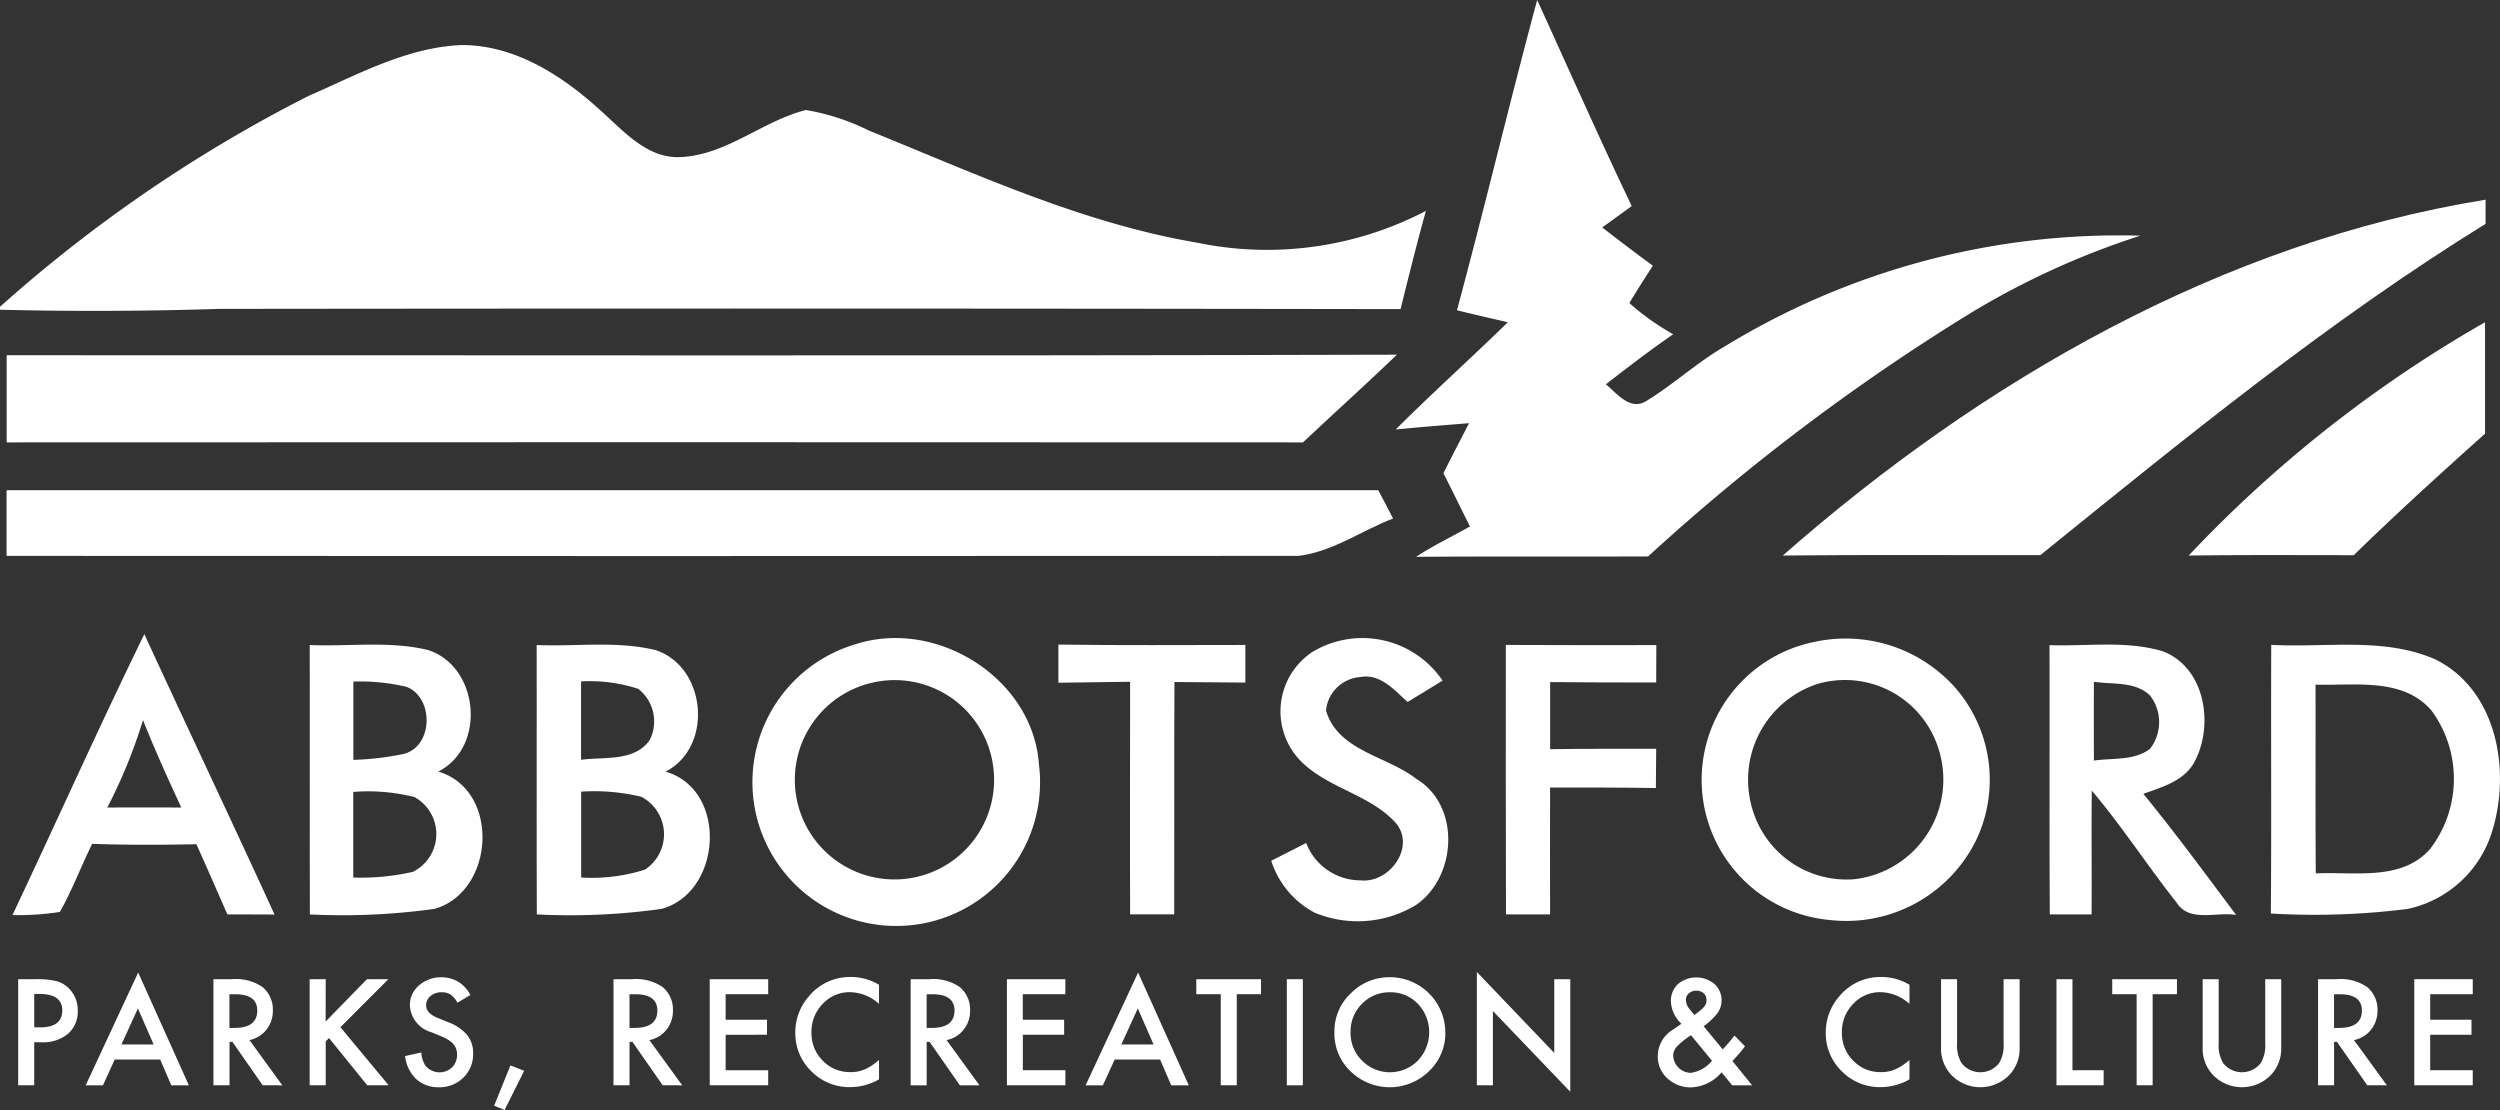 <?xml version="1.0" encoding="UTF-8"?> <svg xmlns="http://www.w3.org/2000/svg" xmlns:xlink="http://www.w3.org/1999/xlink" id="trusted-abbotsford" width="128.292" height="56.964" viewBox="0 0 128.292 56.964"><rect x="0" y="0" width="128.292" height="56.964" fill="#333333" stroke="none"/><defs><clipPath id="clip-path"><rect id="Rectangle_39" data-name="Rectangle 39" width="128.292" height="56.964" fill="#fff"></rect></clipPath></defs><g id="Group_28" data-name="Group 28" clip-path="url(#clip-path)"><path id="Path_26" data-name="Path 26" d="M185.753,0c1.609,3.527,3.178,7.074,4.851,10.573q-.752.554-1.513,1.1,1.288,1,2.6,1.966c-.413.63-.819,1.268-1.208,1.914a12.846,12.846,0,0,0,2.251,1.6c-1.184.815-2.319,1.689-3.455,2.568.574.473,1.256,1.392,2.091.847,1.38-.843,2.576-1.958,3.98-2.773a38.826,38.826,0,0,1,21.359-5.7,41,41,0,0,0-8.912,4.093,108.811,108.811,0,0,0-16.351,12.367c-3.968.016-7.941-.008-11.909.02.887-.578,1.842-1.039,2.765-1.557-.453-.911-.9-1.826-1.36-2.733.429-.863.875-1.713,1.316-2.568-1.256.1-2.516.2-3.768.325,1.882-1.874,3.856-3.651,5.758-5.505-.875-.2-1.745-.4-2.612-.614C183.064,10.63,184.328,5.294,185.753,0" transform="translate(-106.87 -0.001)" fill="#fff"></path><path id="Path_27" data-name="Path 27" d="M228,43.8c10.2-8.964,22.523-16.07,36.065-18.261,0,.309,0,.931,0,1.24-8.089,5-15.468,11.035-22.848,17-4.406.008-8.816-.024-13.221.02" transform="translate(-136.513 -15.292)" fill="#fff"></path><path id="Path_28" data-name="Path 28" d="M279.91,53.185a65.564,65.564,0,0,1,15.208-11.974q0,2.859,0,5.718c-2.279,2.042-4.546,4.1-6.737,6.236-2.821,0-5.646-.02-8.467.02" transform="translate(-167.594 -24.675)" fill="#fff"></path><path id="Path_29" data-name="Path 29" d="M15.814,8.381c2.528-1.1,5.052-2.5,7.865-2.62,2.845-.008,5.333,1.673,7.339,3.539,1.1,1,2.259,2.279,3.888,2.211,2.375-.1,4.213-1.85,6.444-2.416a11.37,11.37,0,0,1,3.23,1.051C50.077,12.37,55.534,14.9,61.42,15.9a17.622,17.622,0,0,0,11.753-1.629c-.465,1.673-.883,3.355-1.3,5.04Q41.56,19.263,11.243,19.3,5.622,19.48,0,19.344v-.152A73.868,73.868,0,0,1,15.814,8.381" transform="translate(0 -3.449)" fill="#fff"></path><path id="Path_30" data-name="Path 30" d="M.846,45.389c23.783-.008,47.565.04,71.344-.028-1.585,1.525-3.222,2.989-4.819,4.5q-33.26-.018-66.524,0-.006-2.239,0-4.478" transform="translate(-0.504 -27.16)" fill="#fff"></path><path id="Path_31" data-name="Path 31" d="M.84,62.685q35.192,0,70.389,0c.257.482.514.967.762,1.453-1.617.622-3.11,1.709-4.851,1.918q-33.152.018-66.3,0Z" transform="translate(-0.503 -37.53)" fill="#fff"></path><path id="Path_32" data-name="Path 32" d="M1.59,95.522c2.267-4.8,4.438-9.65,6.769-14.421,2.211,4.807,4.482,9.582,6.681,14.389q-1.21-.006-2.42-.008c-.526-1.2-1.051-2.4-1.589-3.6-1.782.036-3.567.044-5.349-.02-.57,1.156-1.023,2.371-1.657,3.495a14.119,14.119,0,0,1-2.436.161m6.7-10A26.643,26.643,0,0,1,6.457,90q1.9-.012,3.8,0c-.686-1.477-1.36-2.961-1.962-4.478" transform="translate(-0.952 -48.559)" fill="#fff"></path><path id="Path_33" data-name="Path 33" d="M101.485,81.917c4.161-1.344,9.1,1.741,9.413,6.159a7.38,7.38,0,1,1-9.413-6.159M102.3,83.9a5.113,5.113,0,1,0,6.24,4.213A5.1,5.1,0,0,0,102.3,83.9" transform="translate(-57.583 -48.857)" fill="#fff"></path><path id="Path_34" data-name="Path 34" d="M164.6,82.381a4.97,4.97,0,0,1,6.765,1.416c-.594.373-1.2.734-1.794,1.1-.682-.614-1.4-1.473-2.432-1.28a1.9,1.9,0,0,0-1.754,1.717c.614,2.087,3.13,2.323,4.643,3.515,2.287,1.376,2.07,5.048-.044,6.476a5.773,5.773,0,0,1-5.176.385,4.589,4.589,0,0,1-2.235-2.668c.6-.3,1.2-.606,1.794-.911a2.984,2.984,0,0,0,2.8,1.918c1.469.156,2.825-1.7,1.81-2.933-1.316-1.469-3.467-1.778-4.867-3.166a3.652,3.652,0,0,1,.494-5.565" transform="translate(-97.338 -48.872)" fill="#fff"></path><path id="Path_35" data-name="Path 35" d="M223.464,81.822a7.525,7.525,0,0,1,7.126,2.319,7.2,7.2,0,0,1,1.083,7.925,7.426,7.426,0,0,1-7.463,4.041,7.222,7.222,0,0,1-.746-14.285M223.533,84a5.173,5.173,0,0,0-3.383,6.155,5.032,5.032,0,0,0,5.268,3.86,5.147,5.147,0,0,0,4.358-6.677A5.027,5.027,0,0,0,223.533,84" transform="translate(-130.292 -48.894)" fill="#fff"></path><path id="Path_36" data-name="Path 36" d="M39.6,82.462c2.022.088,4.089-.225,6.075.257,2.612.839,3.013,4.964.53,6.236,3.2.963,2.893,6.159-.193,7.046a34.125,34.125,0,0,1-6.4.285c-.012-4.606,0-9.217-.008-13.823m2.239,1.874c0,1.34,0,2.676,0,4.017a14.162,14.162,0,0,0,2.6-.309c1.513-.4,1.533-2.9.124-3.439a10.385,10.385,0,0,0-2.729-.269m0,5.662c0,1.465,0,2.929,0,4.394A11.932,11.932,0,0,0,44.9,94.1a2.166,2.166,0,0,0,.08-3.836A9.736,9.736,0,0,0,41.835,90" transform="translate(-23.71 -49.361)" fill="#fff"></path><path id="Path_37" data-name="Path 37" d="M68.61,82.462c2.026.088,4.1-.225,6.1.257,2.616.843,3.005,4.96.526,6.24,3.218.939,2.889,6.187-.2,7.042a33.831,33.831,0,0,1-6.408.285c-.016-4.606,0-9.217-.008-13.823m2.279,1.87c0,1.34,0,2.676,0,4.017,1.184-.16,2.721.108,3.515-1a2.116,2.116,0,0,0-.582-2.64,8,8,0,0,0-2.929-.381m0,5.658q0,2.2,0,4.406a9.065,9.065,0,0,0,3.274-.405,2.172,2.172,0,0,0-.189-3.74,10.279,10.279,0,0,0-3.082-.261" transform="translate(-41.08 -49.361)" fill="#fff"></path><path id="Path_38" data-name="Path 38" d="M135.356,84.4c0-.654,0-1.308,0-1.962,3.2.048,6.4.02,9.594.02v1.93q-1.824-.012-3.639-.028c-.02,3.972,0,7.949-.012,11.921-.754,0-1.509,0-2.263,0-.016-3.98,0-7.957,0-11.933-1.228.016-2.456.028-3.68.048" transform="translate(-81.042 -49.361)" fill="#fff"></path><path id="Path_39" data-name="Path 39" d="M192.577,82.481c2.576.016,5.148.008,7.724.008,0,.638-.008,1.28-.008,1.918-1.814,0-3.627,0-5.441-.02q-.006,1.721,0,3.443c1.814-.024,3.627-.02,5.441-.02-.008.674-.012,1.344-.016,2.014-1.81-.028-3.619-.028-5.429-.024-.008,2.171,0,4.338,0,6.508-.754,0-1.509,0-2.263,0-.016-4.61-.008-9.221-.008-13.831" transform="translate(-115.303 -49.385)" fill="#fff"></path><path id="Path_40" data-name="Path 40" d="M262.11,82.468c1.93.068,3.928-.249,5.81.313,2.175.827,2.636,3.764,1.645,5.646-.514,1-1.661,1.32-2.64,1.669,1.653,2.022,3.2,4.129,4.763,6.219-.991-.181-2.4.405-3.054-.634-1.493-1.886-2.8-3.912-4.354-5.75-.028,2.119.008,4.237-.012,6.352-.718,0-1.428,0-2.143,0-.028-4.606,0-9.213-.016-13.819m2.279,1.882q-.006,2.022,0,4.045c.955-.14,2.062.016,2.877-.6a2.235,2.235,0,0,0,0-2.745c-.762-.73-1.918-.554-2.881-.7" transform="translate(-156.936 -49.36)" fill="#fff"></path><path id="Path_41" data-name="Path 41" d="M290.42,96.253c.036-4.6,0-9.193.02-13.791,2.789.156,5.758-.409,8.394.734,3.246,1.581,3.948,5.87,2.881,9.02a5.79,5.79,0,0,1-4.293,3.8,38.16,38.16,0,0,1-7,.233m2.291-11.745c.008,3.226-.012,6.456.012,9.686,1.962-.1,4.394.417,5.866-1.252a5.917,5.917,0,0,0,.06-7.122c-1.481-1.693-3.94-1.252-5.939-1.312" transform="translate(-173.887 -49.37)" fill="#fff"></path><path id="Path_42" data-name="Path 42" d="M3.149,128.464v2.211H2.327V125.23h.931a4.207,4.207,0,0,1,1.034.1,1.385,1.385,0,0,1,.621.36,1.549,1.549,0,0,1,.469,1.156,1.493,1.493,0,0,1-.5,1.185,1.982,1.982,0,0,1-1.351.437Zm0-.762h.307q1.132,0,1.132-.871,0-.843-1.167-.843H3.149Z" transform="translate(-1.393 -74.981)" fill="#fff"></path><path id="Path_43" data-name="Path 43" d="M14.781,128.842H12.449l-.606,1.323h-.885l2.694-5.787,2.6,5.787h-.9Zm-.335-.772-.808-1.851-.846,1.851Z" transform="translate(-6.561 -74.47)" fill="#fff"></path><path id="Path_44" data-name="Path 44" d="M29.149,128.355l1.686,2.32H29.829l-1.555-2.229h-.148v2.229H27.3V125.23h.963a2.4,2.4,0,0,1,1.558.405,1.491,1.491,0,0,1,.529,1.192,1.55,1.55,0,0,1-.331.995,1.481,1.481,0,0,1-.875.532m-1.023-.624h.261q1.168,0,1.168-.892,0-.835-1.136-.836h-.293Z" transform="translate(-16.348 -74.981)" fill="#fff"></path><path id="Path_45" data-name="Path 45" d="M40.421,127.4l2.119-2.172h1.1l-2.462,2.465,2.476,2.98h-1.1l-1.961-2.423-.169.169v2.253H39.6V125.23h.822Z" transform="translate(-23.709 -74.98)" fill="#fff"></path><path id="Path_46" data-name="Path 46" d="M55.156,125.883l-.666.395a1.147,1.147,0,0,0-.356-.423.829.829,0,0,0-.455-.113.841.841,0,0,0-.568.194.6.6,0,0,0-.226.48q0,.4.592.642l.543.222a2.322,2.322,0,0,1,.97.654,1.473,1.473,0,0,1,.307.947,1.663,1.663,0,0,1-.5,1.241,1.718,1.718,0,0,1-1.252.494,1.676,1.676,0,0,1-1.171-.42,1.935,1.935,0,0,1-.568-1.181l.833-.183a1.409,1.409,0,0,0,.2.663.938.938,0,0,0,1.379.1.89.89,0,0,0,.254-.652.909.909,0,0,0-.044-.291.731.731,0,0,0-.138-.243,1.083,1.083,0,0,0-.242-.208,2.325,2.325,0,0,0-.352-.185l-.526-.219a1.513,1.513,0,0,1-1.118-1.382,1.311,1.311,0,0,1,.469-1.026,1.7,1.7,0,0,1,1.167-.416,1.63,1.63,0,0,1,1.471.917" transform="translate(-31.018 -74.822)" fill="#fff"></path><path id="Path_47" data-name="Path 47" d="M64.031,136.26l.705.275-1.005,2.014-.536-.222Z" transform="translate(-37.838 -81.585)" fill="#fff"></path><path id="Path_48" data-name="Path 48" d="M80.3,128.355l1.686,2.32H80.985l-1.555-2.229h-.148v2.229H78.46V125.23h.963a2.4,2.4,0,0,1,1.558.405,1.491,1.491,0,0,1,.529,1.192,1.55,1.55,0,0,1-.331.995,1.481,1.481,0,0,1-.875.532m-1.023-.624h.261q1.168,0,1.168-.892,0-.835-1.136-.836h-.293Z" transform="translate(-46.977 -74.981)" fill="#fff"></path><path id="Path_49" data-name="Path 49" d="M93.76,126H91.577v1.309H93.7v.772H91.577v1.82H93.76v.772h-3v-5.445h3Z" transform="translate(-54.339 -74.98)" fill="#fff"></path><path id="Path_50" data-name="Path 50" d="M106.009,125.364v.973a2.28,2.28,0,0,0-1.474-.6,1.877,1.877,0,0,0-1.414.6,2.034,2.034,0,0,0-.579,1.467,1.984,1.984,0,0,0,.579,1.446,1.909,1.909,0,0,0,1.418.589,1.736,1.736,0,0,0,.737-.141,2.115,2.115,0,0,0,.351-.19,4.141,4.141,0,0,0,.383-.289v.991a2.968,2.968,0,0,1-1.481.4,2.733,2.733,0,0,1-1.993-.815,2.7,2.7,0,0,1-.822-1.982,2.8,2.8,0,0,1,.688-1.855,2.738,2.738,0,0,1,2.19-1,2.78,2.78,0,0,1,1.418.4" transform="translate(-60.901 -74.822)" fill="#fff"></path><path id="Path_51" data-name="Path 51" d="M118.306,128.355l1.686,2.32h-1.005l-1.555-2.229h-.148v2.229h-.822V125.23h.963a2.4,2.4,0,0,1,1.558.405,1.491,1.491,0,0,1,.529,1.192,1.55,1.55,0,0,1-.331.995,1.481,1.481,0,0,1-.875.532m-1.023-.624h.261q1.168,0,1.168-.892,0-.835-1.136-.836h-.293Z" transform="translate(-69.73 -74.981)" fill="#fff"></path><path id="Path_52" data-name="Path 52" d="M131.761,126h-2.183v1.309H131.7v.772h-2.119v1.82h2.183v.772h-3v-5.445h3Z" transform="translate(-77.092 -74.98)" fill="#fff"></path><path id="Path_53" data-name="Path 53" d="M142.66,128.842h-2.331l-.606,1.323h-.885l2.694-5.787,2.6,5.787h-.9Zm-.335-.772-.808-1.851-.846,1.851Z" transform="translate(-83.128 -74.47)" fill="#fff"></path><path id="Path_54" data-name="Path 54" d="M155.077,126v4.673h-.822V126H153v-.772h3.322V126Z" transform="translate(-91.61 -74.98)" fill="#fff"></path><rect id="Rectangle_38" data-name="Rectangle 38" width="0.822" height="5.445" transform="translate(66.035 50.249)" fill="#fff"></rect><path id="Path_55" data-name="Path 55" d="M170.659,127.775a2.667,2.667,0,0,1,.843-1.975,2.775,2.775,0,0,1,2.017-.825,2.848,2.848,0,0,1,2.832,2.832,2.678,2.678,0,0,1-.839,1.993,2.878,2.878,0,0,1-3.929.092,2.676,2.676,0,0,1-.924-2.116m.829.01a1.968,1.968,0,0,0,.607,1.485,2.009,2.009,0,0,0,2.839-.01,2.113,2.113,0,0,0,.007-2.92,1.92,1.92,0,0,0-1.432-.592,1.94,1.94,0,0,0-1.435.592,1.964,1.964,0,0,0-.585,1.446" transform="translate(-102.181 -74.828)" fill="#fff"></path><path id="Path_56" data-name="Path 56" d="M188.877,130.122v-5.815l3.971,4.154v-3.784h.822v5.777L189.7,126.31v3.812Z" transform="translate(-113.089 -74.428)" fill="#fff"></path><path id="Path_57" data-name="Path 57" d="M214.364,127.514l.98,1.185.032-.035q.159-.173.3-.339t.272-.335l.536.55q-.1.141-.259.328t-.383.431l1.009,1.245h-1.023l-.543-.666a2.175,2.175,0,0,1-1.555.772,1.752,1.752,0,0,1-1.227-.462,1.519,1.519,0,0,1-.494-1.15,1.6,1.6,0,0,1,.783-1.354l.356-.243a.183.183,0,0,0,.025-.018l.049-.039a1.684,1.684,0,0,1-.54-1.132,1.187,1.187,0,0,1,.36-.9,1.459,1.459,0,0,1,1.873-.01,1.1,1.1,0,0,1,.367.847,1.083,1.083,0,0,1-.2.638,3.428,3.428,0,0,1-.716.684m-.652.462-.046.032a3.973,3.973,0,0,0-.688.561.684.684,0,0,0-.18.448.93.93,0,0,0,.892.892,1.7,1.7,0,0,0,1.1-.624Zm.176-1.04.067-.049q.173-.131.286-.228a1.078,1.078,0,0,0,.162-.164.492.492,0,0,0,.106-.321.455.455,0,0,0-.144-.349.55.55,0,0,0-.388-.134.537.537,0,0,0-.374.138.422.422,0,0,0-.152.335.743.743,0,0,0,.191.473l.2.247a.384.384,0,0,0,.042.053" transform="translate(-126.938 -74.849)" fill="#fff"></path><path id="Path_58" data-name="Path 58" d="M237.791,125.364v.973a2.281,2.281,0,0,0-1.475-.6,1.877,1.877,0,0,0-1.414.6,2.034,2.034,0,0,0-.579,1.467,1.984,1.984,0,0,0,.579,1.446,1.909,1.909,0,0,0,1.418.589,1.734,1.734,0,0,0,.737-.141,2.115,2.115,0,0,0,.351-.19,4.2,4.2,0,0,0,.383-.289v.991a2.971,2.971,0,0,1-1.481.4,2.733,2.733,0,0,1-1.993-.815,2.7,2.7,0,0,1-.822-1.982,2.8,2.8,0,0,1,.688-1.855,2.738,2.738,0,0,1,2.19-1,2.782,2.782,0,0,1,1.418.4" transform="translate(-139.803 -74.822)" fill="#fff"></path><path id="Path_59" data-name="Path 59" d="M249.064,125.23v3.28a1.8,1.8,0,0,0,.229,1.026,1.226,1.226,0,0,0,1.929,0,1.773,1.773,0,0,0,.229-1.026v-3.28h.822v3.505a1.962,1.962,0,0,1-.536,1.418,2.074,2.074,0,0,1-2.959,0,1.962,1.962,0,0,1-.536-1.418V125.23Z" transform="translate(-148.633 -74.981)" fill="#fff"></path><path id="Path_60" data-name="Path 60" d="M263.82,125.23V129.9h1.6v.772H263V125.23Z" transform="translate(-157.468 -74.98)" fill="#fff"></path><path id="Path_61" data-name="Path 61" d="M272.208,126v4.673h-.822V126h-1.252v-.772h3.322V126Z" transform="translate(-161.741 -74.98)" fill="#fff"></path><path id="Path_62" data-name="Path 62" d="M282.521,125.23v3.28a1.8,1.8,0,0,0,.229,1.026,1.226,1.226,0,0,0,1.929,0,1.774,1.774,0,0,0,.229-1.026v-3.28h.822v3.505a1.962,1.962,0,0,1-.536,1.418,2.074,2.074,0,0,1-2.959,0,1.962,1.962,0,0,1-.536-1.418V125.23Z" transform="translate(-168.665 -74.981)" fill="#fff"></path><path id="Path_63" data-name="Path 63" d="M298.3,128.355l1.686,2.32H298.98l-1.555-2.229h-.148v2.229h-.822V125.23h.963a2.4,2.4,0,0,1,1.558.405,1.491,1.491,0,0,1,.529,1.192,1.55,1.55,0,0,1-.331.995,1.481,1.481,0,0,1-.875.532m-1.023-.624h.261q1.168,0,1.168-.892,0-.835-1.136-.836h-.293Z" transform="translate(-177.5 -74.981)" fill="#fff"></path><path id="Path_64" data-name="Path 64" d="M311.755,126h-2.183v1.309h2.119v.772h-2.119v1.82h2.183v.772h-3v-5.445h3Z" transform="translate(-184.862 -74.98)" fill="#fff"></path></g></svg> 